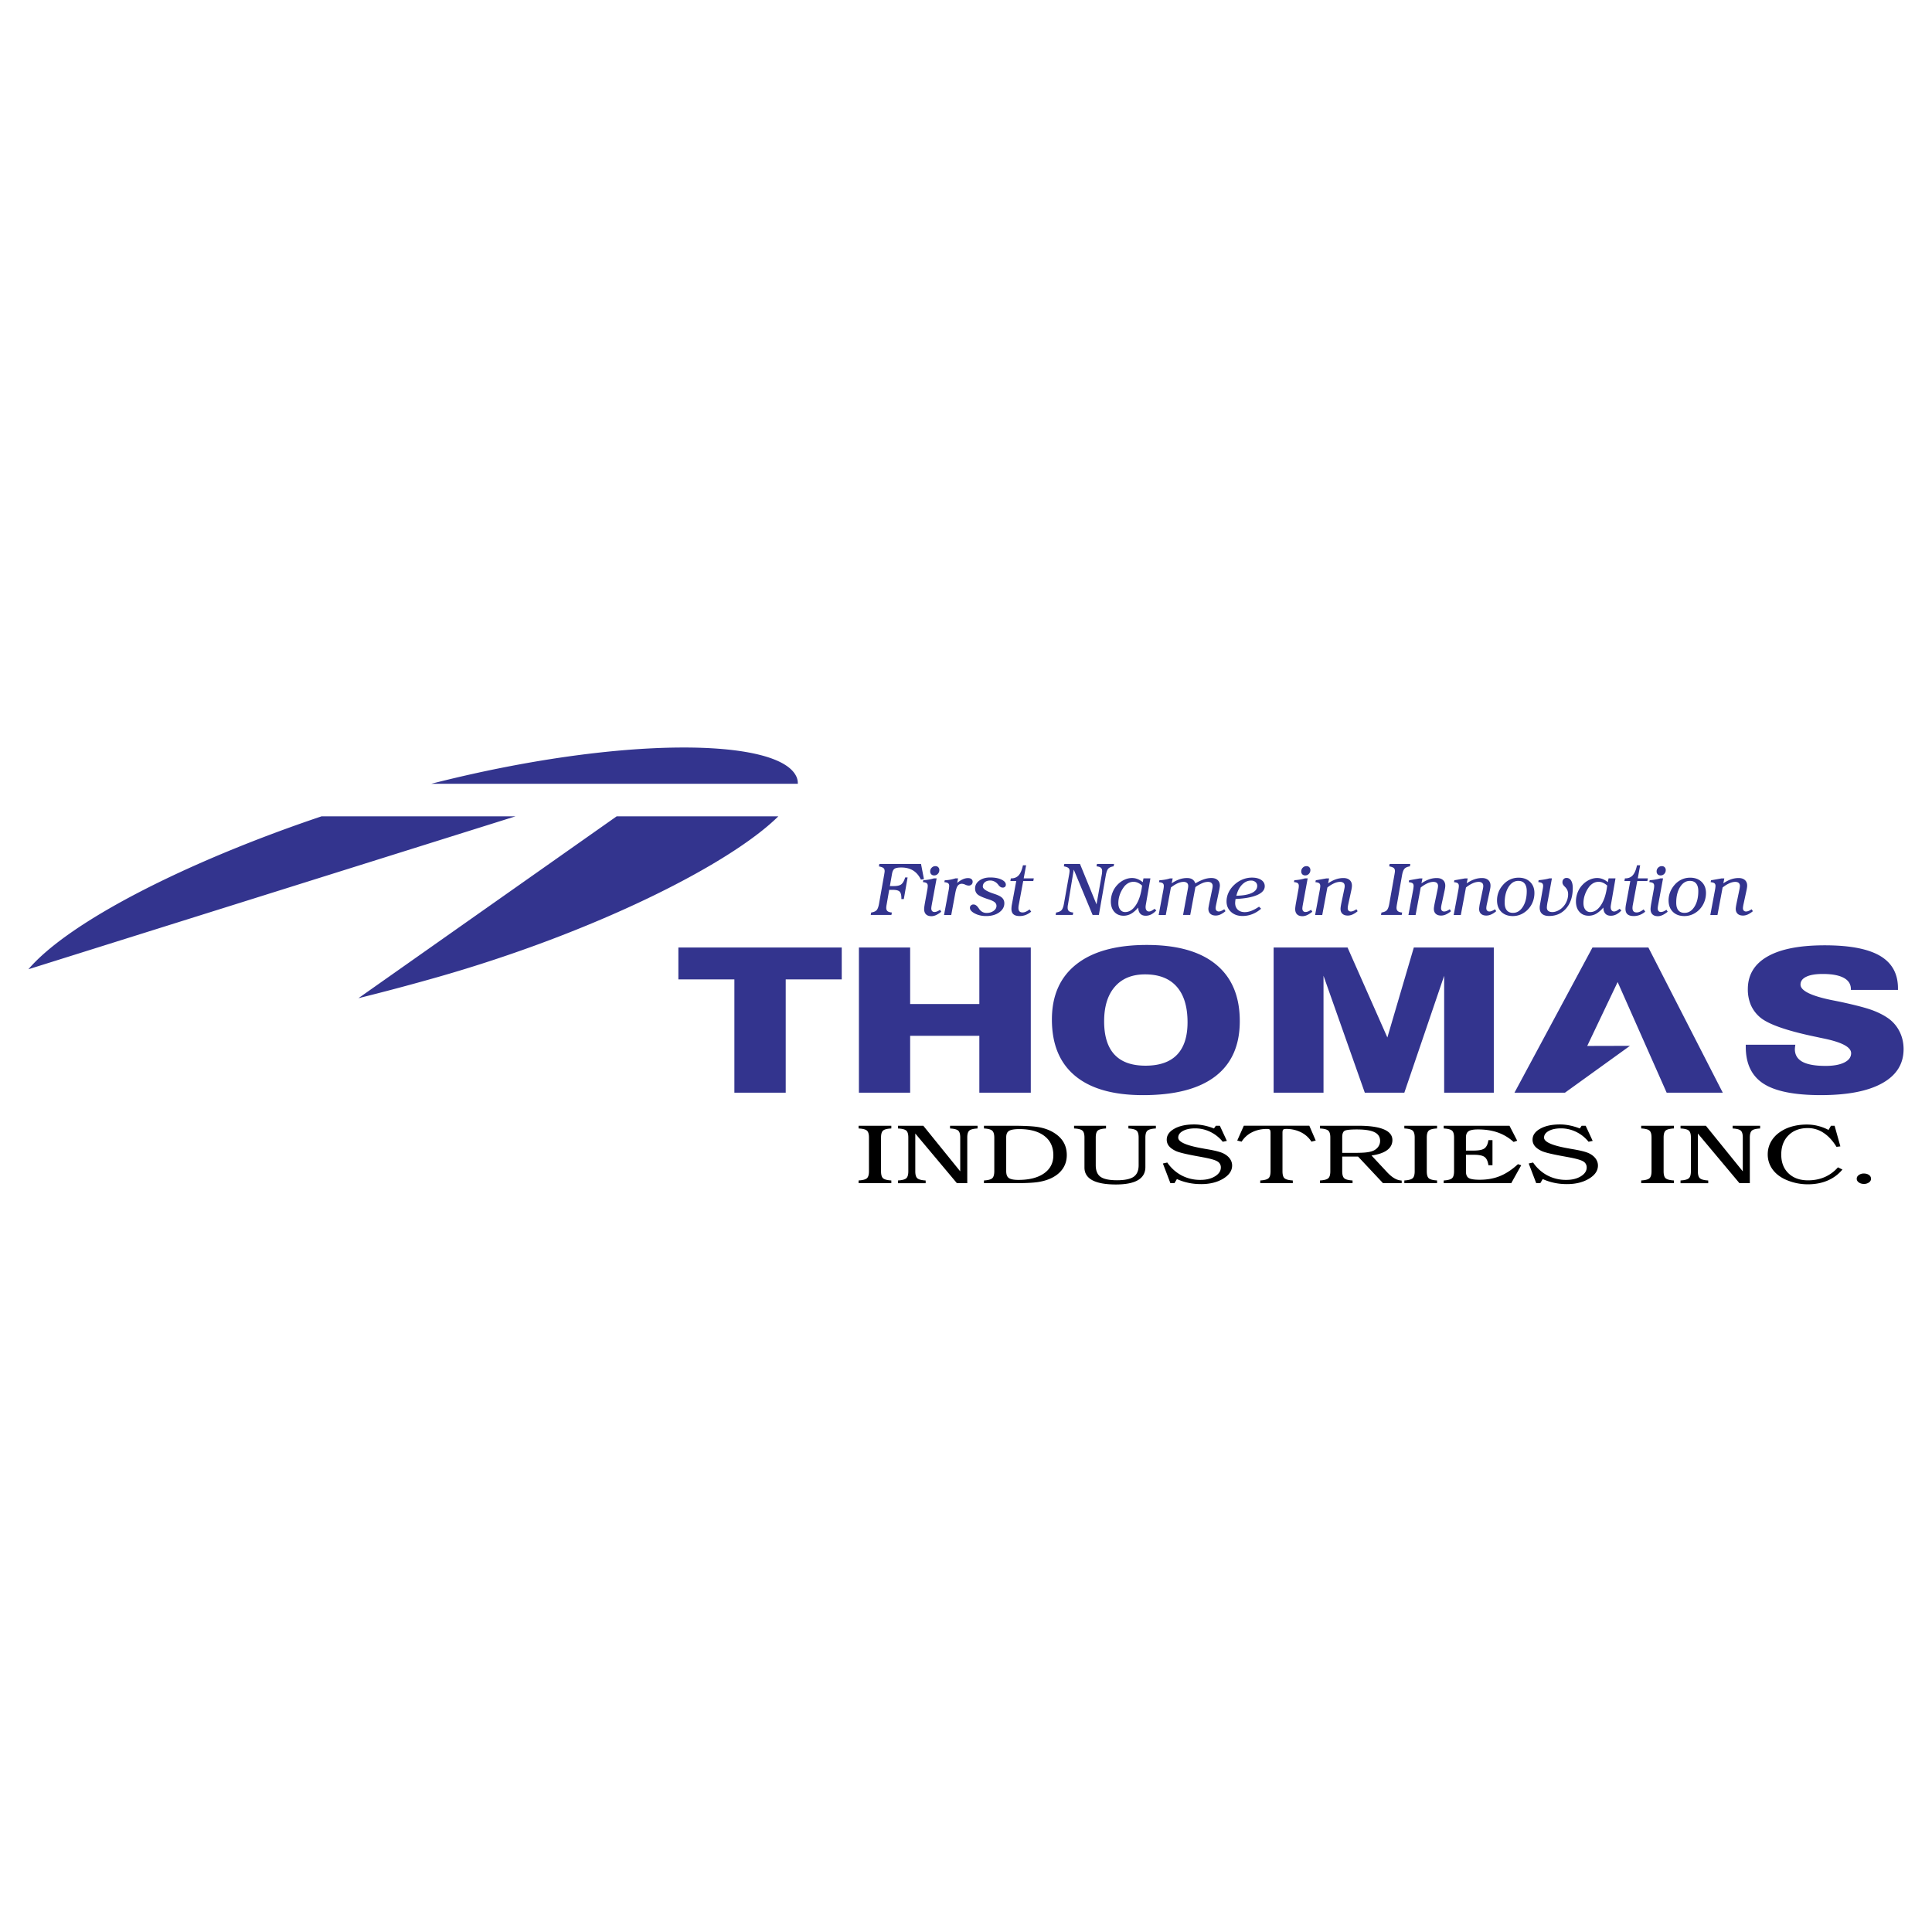 <svg xmlns="http://www.w3.org/2000/svg" width="2500" height="2500" viewBox="0 0 192.756 192.756"><g fill-rule="evenodd" clip-rule="evenodd"><path fill="#fff" d="M0 0h192.756v192.756H0V0z"/><path d="M32.078 81.446C18.598 85.987 6.895 91.948 2.834 96.703l48.598-15.257H32.078zm3.678 18.146a237.525 237.525 0 0 0 7.881-2.1c15.553-4.43 29.119-11.205 34.017-16.046h-16.13L35.756 99.592zm43.843-21.396a1.657 1.657 0 0 0-.126-.674c-1.687-3.916-17.517-4.149-36.442.674h36.568zM86.872 91.287l.044-.244c.249-.039.428-.115.535-.226.107-.11.189-.323.247-.636l.522-2.948.032-.208a.796.796 0 0 0 .009-.119c0-.133-.039-.233-.12-.3-.08-.067-.23-.121-.451-.163l.044-.248h4.156l.292 1.516-.304.048c-.196-.407-.455-.711-.778-.909-.324-.199-.717-.299-1.179-.299-.319 0-.54.041-.666.12-.125.081-.208.243-.254.487l-.219 1.246h.394c.353 0 .606-.061.757-.184.15-.123.275-.348.377-.677h.241l-.378 2.158h-.243v-.1c0-.314-.06-.529-.177-.646-.117-.116-.344-.175-.679-.175h-.359l-.256 1.472a2.623 2.623 0 0 0-.03.195 1.314 1.314 0 0 0-.008.135c0 .146.043.254.13.326.086.071.229.115.43.133l-.045.244h-2.064v.002zM92.969 90.23l-.007.048a2.77 2.77 0 0 0-.048.341c0 .122.028.212.083.276a.299.299 0 0 0 .236.095.704.704 0 0 0 .253-.053c.089-.037.19-.091.302-.166l.121.19a2.394 2.394 0 0 1-.511.335c-.163.074-.32.112-.47.112-.234 0-.415-.061-.539-.184-.125-.123-.187-.3-.187-.532 0-.052.005-.117.015-.196.009-.079.024-.18.044-.304l.257-1.427a2.376 2.376 0 0 0 .044-.378c0-.126-.035-.218-.107-.273s-.197-.091-.378-.109l.041-.188a4.592 4.592 0 0 0 1.064-.183h.266l-.479 2.596zm-.164-3.294c0-.143.051-.266.153-.368a.5.5 0 0 1 .372-.154c.114 0 .208.037.28.111a.39.39 0 0 1 .107.285c0 .146-.05.271-.149.375a.478.478 0 0 1-.361.155.397.397 0 0 1-.294-.107.399.399 0 0 1-.108-.297zM95.499 88.091c.194-.163.379-.285.558-.364.18-.08.353-.12.521-.12.143 0 .255.031.339.096a.322.322 0 0 1 .124.267c0 .117-.037.21-.111.28a.403.403 0 0 1-.292.106.935.935 0 0 1-.331-.091.929.929 0 0 0-.337-.091.486.486 0 0 0-.415.202c-.099.135-.18.374-.244.718l-.405 2.193h-.719l.471-2.52a3.586 3.586 0 0 0 .044-.372c0-.125-.035-.216-.107-.272-.071-.056-.198-.092-.378-.11l.038-.185c.187-.01.369-.031.546-.063.177-.032.349-.075.517-.129h.267l-.086.455zM100.203 90.119c0 .363-.172.667-.512.91-.342.244-.777.366-1.307.366-.428 0-.803-.086-1.127-.258-.327-.171-.488-.359-.488-.564 0-.097.034-.176.103-.239a.352.352 0 0 1 .252-.095c.178 0 .344.116.5.348.033.045.057.079.07.101a.975.975 0 0 0 .326.3.856.856 0 0 0 .412.096c.273 0 .508-.068.699-.206.191-.137.287-.301.287-.495a.455.455 0 0 0-.168-.36c-.113-.099-.314-.195-.607-.291-.586-.188-.959-.357-1.119-.505s-.24-.344-.24-.589c0-.314.141-.575.424-.782s.645-.311 1.082-.311c.455 0 .83.069 1.125.21.291.139.438.31.438.512a.272.272 0 0 1-.084.21.32.32 0 0 1-.227.08c-.156 0-.301-.09-.434-.271-.033-.042-.057-.073-.076-.092-.096-.109-.207-.194-.336-.254s-.26-.091-.393-.091c-.227 0-.404.054-.541.165a.53.53 0 0 0-.205.436c0 .242.377.485 1.131.727 0 .002.002.004.004.004.377.119.639.249.785.391.15.14.226.323.226.547zM101.648 90.246a2.918 2.918 0 0 0-.031.196 1.277 1.277 0 0 0-.008.142c0 .153.033.266.104.34.068.075.174.111.314.111a.78.78 0 0 0 .32-.075c.113-.049.236-.125.369-.229l.166.223a1.956 1.956 0 0 1-.549.332 1.69 1.69 0 0 1-.596.109c-.279 0-.486-.058-.623-.176-.135-.117-.203-.297-.203-.539a2.454 2.454 0 0 1 .043-.426l.436-2.351h-.586l.047-.267h.037c.314 0 .562-.103.748-.308.184-.205.324-.538.422-.997h.318l-.242 1.304h1.008l-.051.267h-1.006l-.437 2.344zM109.93 87.232c.01-.055.018-.11.021-.168.006-.059.008-.114.008-.166 0-.146-.043-.254-.129-.327-.088-.071-.23-.116-.43-.137l.045-.24h1.707l-.049.24c-.244.039-.42.115-.525.227s-.188.328-.248.648l-.697 3.977h-.623l-1.881-4.525-.576 3.484a1.502 1.502 0 0 0-.033.326c0 .148.043.259.131.334.086.073.227.119.426.136l-.045.244h-1.709l.045-.244c.25-.039.428-.115.535-.228s.189-.328.246-.644l.523-2.935a3.198 3.198 0 0 0 .041-.337c0-.133-.041-.233-.121-.3-.08-.067-.23-.121-.451-.163l.045-.24h1.564l1.65 4.036.53-2.998zM113.947 88.355a1.642 1.642 0 0 0-.42-.283 1.048 1.048 0 0 0-.43-.095c-.197 0-.383.049-.555.147a1.378 1.378 0 0 0-.453.431 2.838 2.838 0 0 0-.381.75 2.59 2.59 0 0 0-.131.799c0 .272.062.488.186.65s.287.243.492.243c.412 0 .773-.236 1.08-.71.31-.471.513-1.117.612-1.932zm-.386 2.19c-.238.28-.477.486-.711.618a1.492 1.492 0 0 1-.744.199c-.389 0-.697-.129-.93-.388-.23-.258-.346-.604-.346-1.04 0-.304.055-.601.168-.889a2.24 2.24 0 0 1 .477-.757c.203-.218.434-.387.691-.507.258-.122.518-.182.779-.182.188 0 .369.034.543.103.176.067.352.172.527.312l.068-.378h.693l-.457 2.633a2.282 2.282 0 0 0-.018.133c-.004.04-.004.075-.004.104 0 .134.029.239.092.318a.31.31 0 0 0 .256.116c.064 0 .141-.021.229-.064s.191-.111.309-.203l.182.16a1.84 1.84 0 0 1-.51.4c-.174.087-.355.13-.543.13-.24 0-.422-.07-.549-.208-.128-.139-.195-.343-.202-.61zM119.258 88.136a4.59 4.59 0 0 1 .859-.409c.254-.085.5-.128.734-.128.27 0 .479.067.629.2s.227.318.227.555c0 .077-.02.217-.059.422l-.008.033-.289 1.369c-.021.104-.039.191-.051.262-.01.069-.016.127-.016.172 0 .101.029.181.086.239a.308.308 0 0 0 .232.087.608.608 0 0 0 .238-.055c.088-.035.191-.091.307-.168l.121.193a2.326 2.326 0 0 1-.502.328 1.142 1.142 0 0 1-.467.108c-.234 0-.414-.06-.543-.178-.131-.118-.195-.284-.195-.496 0-.038.006-.093.02-.169.012-.074.033-.192.064-.353l.307-1.469c.01-.057.02-.11.027-.158.006-.048.008-.09.008-.126a.383.383 0 0 0-.123-.304c-.084-.072-.201-.107-.355-.107a1.47 1.47 0 0 0-.564.132 3.63 3.63 0 0 0-.68.39l-.516 2.78h-.715l.479-2.602a2.03 2.03 0 0 0 .027-.166c.006-.049.008-.094.008-.13 0-.129-.039-.228-.121-.298a.516.516 0 0 0-.346-.105c-.18 0-.377.047-.59.142a3.102 3.102 0 0 0-.67.42l-.51 2.74h-.711l.471-2.521c.016-.086.025-.162.033-.228.008-.065.01-.114.01-.143 0-.126-.035-.218-.107-.273-.07-.055-.197-.091-.377-.109l.041-.188c.195-.013.381-.034.555-.064.176-.03.346-.072.506-.124H117l-.102.492a3.2 3.2 0 0 1 .768-.397c.254-.087.508-.131.76-.131.219 0 .398.043.533.129a.748.748 0 0 1 .299.406zM125.82 90.663a2.994 2.994 0 0 1-.877.541 2.653 2.653 0 0 1-.977.184c-.467 0-.85-.136-1.146-.408s-.447-.62-.447-1.045c0-.324.074-.636.225-.936.148-.3.367-.573.654-.817.242-.203.504-.357.783-.463.281-.106.572-.16.873-.16.389 0 .697.079.93.235.23.157.346.364.346.624 0 .364-.252.655-.754.877-.504.221-1.221.354-2.156.398a2.863 2.863 0 0 0-.043.394c0 .281.086.505.262.67.174.166.404.248.693.248.211 0 .432-.044.666-.133.232-.09.488-.227.762-.413l.206.204zm-2.466-1.296c.664-.013 1.176-.104 1.537-.275.359-.169.541-.405.541-.703a.485.485 0 0 0-.172-.386.66.66 0 0 0-.451-.148c-.328 0-.625.137-.889.41-.266.272-.453.64-.566 1.102zM129.99 90.23l-.008.048a2.901 2.901 0 0 0-.047.341c0 .122.027.212.082.276a.301.301 0 0 0 .236.095.71.71 0 0 0 .254-.053c.088-.037.189-.091.301-.166l.121.19a2.414 2.414 0 0 1-.51.335c-.164.074-.32.112-.471.112-.234 0-.416-.061-.539-.184-.125-.123-.188-.3-.188-.532 0-.052.006-.117.016-.196.008-.079.023-.18.043-.304l.258-1.427a2.068 2.068 0 0 0 .045-.378c0-.126-.035-.218-.107-.273s-.197-.091-.379-.109l.041-.188a4.598 4.598 0 0 0 1.063-.183h.266l-.477 2.596zm-.164-3.294c0-.143.051-.266.152-.368s.227-.154.373-.154c.113 0 .207.037.279.111a.39.39 0 0 1 .107.285c0 .146-.049.271-.148.375s-.219.155-.361.155a.398.398 0 0 1-.295-.107.402.402 0 0 1-.107-.297zM131.209 91.287l.471-2.521c.014-.086.025-.162.033-.228.006-.065.01-.114.01-.143 0-.126-.035-.218-.107-.273-.07-.055-.197-.091-.377-.109l.037-.188 1.064-.188h.266l-.1.492c.256-.177.512-.31.764-.397.252-.087.504-.131.756-.131.27 0 .479.067.629.2s.227.318.227.555c0 .054-.004.116-.012.186a5.54 5.54 0 0 1-.047.269l-.297 1.369c-.02.088-.035.17-.047.246-.01.073-.016.137-.016.188 0 .101.027.181.082.239a.306.306 0 0 0 .229.087.67.67 0 0 0 .248-.055c.092-.035.195-.091.307-.168l.123.193a2.165 2.165 0 0 1-.506.328 1.178 1.178 0 0 1-.475.108c-.23 0-.41-.058-.535-.176-.129-.117-.191-.283-.191-.499 0-.046.006-.115.018-.202s.031-.195.055-.32l.305-1.465c.012-.057.021-.11.029-.158.006-.048.008-.091.008-.13 0-.134-.039-.235-.119-.306a.519.519 0 0 0-.348-.105c-.18 0-.377.047-.59.142a3.102 3.102 0 0 0-.67.42l-.512 2.74h-.712zM137.783 91.287l.045-.244c.248-.039.428-.115.535-.228s.189-.328.246-.644l.521-2.935c.016-.088.025-.159.033-.211.006-.052.01-.094.01-.126 0-.133-.041-.233-.121-.3-.08-.067-.23-.121-.451-.163l.045-.24h2.059l-.037.24c-.248.039-.426.116-.535.23-.107.114-.191.328-.248.644l-.516 2.936a3.692 3.692 0 0 0-.027.188 1.37 1.37 0 0 0-.01.138c0 .148.043.259.133.334.086.073.23.119.428.136l-.045.244h-2.065v.001zM140.521 91.287l.471-2.521c.016-.086.027-.162.033-.228.008-.065.012-.114.012-.143 0-.126-.037-.218-.107-.273-.072-.055-.197-.091-.379-.109l.037-.188 1.064-.188h.266l-.1.492c.256-.177.512-.31.764-.397.252-.087.504-.131.756-.131.27 0 .479.067.629.2.152.133.227.318.227.555 0 .054-.002.116-.012.186-.01.068-.023.158-.047.269l-.297 1.369c-.02.088-.035.17-.047.246-.01.073-.016.137-.016.188 0 .101.027.181.084.239a.298.298 0 0 0 .227.087.654.654 0 0 0 .248-.055c.094-.035.195-.091.309-.168l.123.193a2.174 2.174 0 0 1-.508.328 1.178 1.178 0 0 1-.475.108c-.23 0-.408-.058-.535-.176-.127-.117-.191-.283-.191-.499 0-.046.006-.115.02-.202.012-.087.029-.195.055-.32l.305-1.465a1.944 1.944 0 0 0 .037-.288c0-.134-.041-.235-.121-.306-.08-.07-.195-.105-.346-.105-.182 0-.377.047-.592.142a3.151 3.151 0 0 0-.67.42l-.51 2.74h-.714zM145.035 91.287l.471-2.521c.016-.086.025-.162.033-.228.006-.065.01-.114.01-.143 0-.126-.035-.218-.107-.273-.07-.055-.197-.091-.377-.109l.037-.188 1.064-.188h.266l-.1.492c.256-.177.512-.31.764-.397.252-.087.504-.131.756-.131.27 0 .479.067.629.2s.227.318.227.555c0 .054-.004.116-.012.186a5.54 5.54 0 0 1-.047.269l-.297 1.369c-.02.088-.035.17-.047.246-.01.073-.016.137-.016.188 0 .101.027.181.084.239a.298.298 0 0 0 .227.087.67.67 0 0 0 .248-.055c.092-.035.195-.091.309-.168l.121.193c-.172.146-.34.254-.506.328a1.178 1.178 0 0 1-.475.108c-.23 0-.41-.058-.535-.176-.129-.117-.191-.283-.191-.499a4.575 4.575 0 0 1 .073-.522l.307-1.465c.01-.057.021-.11.027-.158.006-.048.008-.091.008-.13 0-.134-.039-.235-.119-.306a.519.519 0 0 0-.348-.105c-.18 0-.377.047-.59.142a3.102 3.102 0 0 0-.67.42l-.512 2.74h-.712zM151.482 87.885c-.393 0-.717.203-.975.611-.256.409-.385.929-.385 1.56 0 .336.068.591.209.762.141.172.346.258.621.258.398 0 .725-.203.984-.607.258-.406.387-.927.387-1.563 0-.332-.072-.584-.215-.758-.143-.176-.35-.263-.626-.263zm-2.123 1.946a2.266 2.266 0 0 1 .522-1.456c.211-.264.453-.465.73-.602.277-.138.576-.206.9-.206.477 0 .859.14 1.146.42.289.281.432.65.432 1.107 0 .272-.043.534-.129.787a2.28 2.28 0 0 1-1.117 1.3 1.997 1.997 0 0 1-.906.215c-.484 0-.869-.142-1.152-.424-.285-.285-.426-.664-.426-1.141zM153.479 88.006l.029-.188c.23-.022.432-.048.604-.079.174-.029.328-.064.465-.104h.258l-.406 2.22-.012.056a3.924 3.924 0 0 0-.088.63c0 .151.047.265.143.341.094.077.234.115.416.115.141 0 .293-.033.457-.1.162-.067.312-.157.447-.271a1.871 1.871 0 0 0 .66-1.397c0-.153-.025-.289-.074-.406s-.133-.235-.252-.354a.94.94 0 0 1-.195-.243.439.439 0 0 1-.045-.205c0-.126.037-.229.113-.31a.397.397 0 0 1 .293-.12c.195 0 .35.089.459.267s.164.425.164.741c0 .835-.217 1.508-.65 2.021-.434.511-1.002.767-1.711.767-.309 0-.541-.071-.701-.212-.16-.14-.238-.348-.238-.618 0-.053.002-.105.008-.157.006-.052.016-.101.023-.148l.264-1.493a2.42 2.42 0 0 0 .049-.371c0-.126-.035-.218-.107-.275-.075-.056-.198-.092-.373-.107zM160.35 88.355a1.6 1.6 0 0 0-.418-.283 1.055 1.055 0 0 0-.43-.095c-.197 0-.383.049-.555.147a1.403 1.403 0 0 0-.455.431 2.831 2.831 0 0 0-.379.75 2.532 2.532 0 0 0-.131.799c0 .272.061.488.184.65a.593.593 0 0 0 .494.243c.412 0 .773-.236 1.08-.71.307-.471.512-1.117.61-1.932zm-.385 2.19a2.78 2.78 0 0 1-.711.618 1.505 1.505 0 0 1-.746.199c-.389 0-.697-.129-.928-.388-.232-.258-.348-.604-.348-1.04 0-.304.057-.601.168-.889.113-.29.273-.542.477-.757.203-.218.434-.387.691-.507.258-.122.52-.182.781-.182.188 0 .367.034.543.103.174.067.35.172.527.312l.066-.378h.693l-.455 2.633a2.282 2.282 0 0 0-.018.133 1.07 1.07 0 0 0-.006.104c0 .134.031.239.094.318a.307.307 0 0 0 .254.116.547.547 0 0 0 .23-.064c.086-.043.189-.111.309-.203l.182.16c-.168.181-.34.313-.512.4-.172.087-.354.13-.541.13-.24 0-.424-.07-.551-.208-.125-.139-.191-.343-.199-.61zM162.914 90.246a2.023 2.023 0 0 0-.041.338c0 .153.035.266.104.34.07.075.176.111.314.111a.795.795 0 0 0 .322-.075c.111-.049.236-.125.369-.229l.166.223a1.937 1.937 0 0 1-.551.332 1.674 1.674 0 0 1-.596.109c-.277 0-.486-.058-.623-.176-.135-.117-.203-.297-.203-.539 0-.062.004-.129.012-.201.008-.071.018-.147.033-.225l.434-2.351h-.586l.049-.267h.037c.314 0 .562-.103.746-.308.184-.205.324-.538.422-.997h.318l-.24 1.304h1.008l-.053.267h-1.004l-.437 2.344zM165.445 90.23l-.008.048a2.901 2.901 0 0 0-.047.341c0 .122.027.212.082.276a.301.301 0 0 0 .236.095.71.71 0 0 0 .254-.053c.09-.037.189-.091.301-.166l.123.19c-.18.148-.35.259-.512.335-.164.074-.32.112-.471.112-.234 0-.416-.061-.539-.184-.125-.123-.188-.3-.188-.532 0-.052.006-.117.016-.196.008-.079.023-.18.043-.304l.258-1.427a2.068 2.068 0 0 0 .045-.378c0-.126-.035-.218-.107-.273s-.197-.091-.379-.109l.041-.188a4.552 4.552 0 0 0 1.063-.183h.266l-.477 2.596zm-.164-3.294c0-.143.051-.266.152-.368s.227-.154.373-.154c.113 0 .207.037.279.111a.39.39 0 0 1 .107.285c0 .146-.049.271-.148.375s-.219.155-.361.155a.4.4 0 0 1-.295-.107.402.402 0 0 1-.107-.297zM168.598 87.885c-.393 0-.717.203-.975.611-.256.409-.385.929-.385 1.56 0 .336.068.591.209.762.141.172.346.258.621.258.398 0 .727-.203.984-.607.258-.406.387-.927.387-1.563 0-.332-.072-.584-.215-.758-.142-.176-.351-.263-.626-.263zm-2.123 1.946c0-.262.043-.518.133-.765.09-.248.219-.478.389-.691.211-.264.453-.465.73-.602.277-.138.576-.206.9-.206.477 0 .859.14 1.148.42.287.281.43.65.43 1.107 0 .272-.043.534-.129.787a2.32 2.32 0 0 1-.369.685 2.235 2.235 0 0 1-.748.615 1.997 1.997 0 0 1-.906.215c-.484 0-.869-.142-1.152-.424-.286-.285-.426-.664-.426-1.141zM170.639 91.287l.471-2.521c.016-.086.027-.162.033-.228.008-.065.012-.114.012-.143 0-.126-.035-.218-.107-.273-.07-.055-.197-.091-.379-.109l.039-.188 1.062-.188h.266l-.1.492c.258-.177.514-.31.766-.397.25-.087.502-.131.754-.131.27 0 .48.067.631.2s.227.318.227.555c0 .054-.004.116-.014.186a2.93 2.93 0 0 1-.047.269l-.295 1.369a3.17 3.17 0 0 0-.047.246c-.01.073-.018.137-.018.188 0 .101.029.181.084.239a.303.303 0 0 0 .229.087.67.67 0 0 0 .248-.055c.092-.035.193-.091.307-.168l.123.193a2.207 2.207 0 0 1-.506.328 1.18 1.18 0 0 1-.477.108c-.23 0-.408-.058-.535-.176-.127-.117-.191-.283-.191-.499 0-.046.008-.115.02-.202s.031-.195.055-.32l.305-1.465a1.944 1.944 0 0 0 .037-.288c0-.134-.041-.235-.121-.306-.08-.07-.195-.105-.346-.105-.182 0-.377.047-.592.142a3.093 3.093 0 0 0-.668.42l-.512 2.74h-.714zM179.117 104.232v.041a3.134 3.134 0 0 0-.043.402c0 .562.252.982.748 1.256.5.275 1.271.414 2.318.414.795 0 1.418-.115 1.869-.34s.678-.535.678-.928c0-.598-.893-1.08-2.676-1.455a42.686 42.686 0 0 1-.469-.098c-.115-.025-.281-.062-.5-.107-2.836-.596-4.662-1.242-5.467-1.943a3.383 3.383 0 0 1-.895-1.211 3.97 3.97 0 0 1-.299-1.568c0-1.428.654-2.514 1.957-3.261 1.303-.748 3.207-1.12 5.721-1.12 2.479 0 4.316.349 5.508 1.049 1.195.701 1.793 1.781 1.793 3.232v.168h-4.695v-.068c0-.498-.234-.875-.711-1.133s-1.172-.389-2.09-.389c-.713 0-1.262.09-1.646.275-.387.184-.58.445-.58.783 0 .604 1.025 1.117 3.076 1.543.391.076.701.141.924.184 1.459.316 2.498.588 3.117.812.619.227 1.15.492 1.598.801a3.56 3.56 0 0 1 1.16 1.334c.271.539.408 1.125.408 1.77 0 1.471-.709 2.604-2.127 3.395-1.422.795-3.465 1.191-6.131 1.191-2.635 0-4.543-.383-5.721-1.145-1.178-.764-1.766-1.986-1.766-3.67v-.215h4.941v.001zM156.139 109.016H151.1l7.781-14.483h5.578l7.422 14.483h-5.598l-4.89-11.037-3.036 6.376 4.264-.011-6.482 4.672zM127.07 109.016V94.533h7.375l3.973 8.977 2.639-8.977h7.98v14.483h-4.953V97.352l-3.973 11.664h-3.945l-4.119-11.664v11.664h-4.977zM114.039 109.262c-2.973 0-5.23-.641-6.773-1.924-1.547-1.285-2.318-3.154-2.318-5.619 0-2.393.816-4.232 2.449-5.517 1.631-1.284 3.973-1.924 7.021-1.924 3.02 0 5.32.647 6.9 1.945 1.582 1.297 2.375 3.18 2.375 5.654 0 2.424-.814 4.26-2.443 5.51-1.631 1.25-4.031 1.875-7.211 1.875zm-3.879-7.366c0 1.473.344 2.578 1.031 3.318.691.742 1.721 1.109 3.094 1.109 1.391 0 2.439-.361 3.143-1.088.701-.729 1.053-1.807 1.053-3.242 0-1.555-.361-2.742-1.082-3.557-.719-.814-1.768-1.223-3.154-1.223-1.291 0-2.295.408-3.01 1.227-.717.818-1.075 1.972-1.075 3.456zM85.694 109.016V94.533h5.112v5.637h6.903v-5.637h5.133v14.483h-5.133v-5.674h-6.903v5.674h-5.112zM73.27 109.016V97.713h-5.589v-3.18H83.98v3.18h-5.588v11.303H73.27z" fill="#33348e"/><path d="M88.927 112.316v.271c-.408.021-.68.09-.818.207-.139.119-.208.35-.208.697v3.365c0 .354.07.59.21.707.142.117.413.188.816.211v.27h-3.263v-.27c.403-.023.676-.094.818-.211s.214-.354.214-.707v-3.365c0-.348-.07-.578-.21-.697-.142-.117-.415-.186-.822-.207v-.271h3.263zM89.591 118.045v-.27c.403-.023.676-.094.818-.211.142-.117.214-.354.214-.707v-3.365c0-.348-.07-.578-.21-.697-.143-.117-.415-.186-.822-.207v-.271h2.529l3.682 4.549v-3.373c0-.35-.07-.584-.21-.699-.14-.117-.409-.186-.805-.205v-.271h2.743v.271c-.406.021-.679.09-.818.207-.138.119-.208.35-.208.697v4.553h-1.033l-4.152-4.953v3.766c0 .354.072.59.215.707.142.117.415.188.818.211v.27h-2.761v-.002zM98.17 118.045v-.27c.402-.023.676-.094.816-.213.143-.121.215-.361.215-.723v-3.326c0-.354-.072-.59-.215-.711-.141-.121-.414-.193-.816-.215v-.271h2.818c1.24 0 2.115.047 2.625.137s.959.24 1.348.451c.494.27.861.598 1.105.984s.367.838.367 1.354c0 .508-.131.955-.393 1.346s-.643.709-1.148.953c-.375.18-.807.309-1.301.389-.492.078-1.275.115-2.348.115H98.17zm2.219-4.578v3.373c0 .342.088.574.268.695.18.123.496.184.947.184 1.088 0 1.941-.217 2.562-.654.617-.436.926-1.037.926-1.805 0-.824-.297-1.467-.893-1.924s-1.43-.686-2.498-.686c-.49 0-.832.059-1.025.174s-.287.328-.287.643zM107.16 112.588v-.271h3.188v.271c-.406.021-.68.09-.816.205-.139.115-.209.35-.209.699v2.752c0 .557.162.945.484 1.172.324.225.867.338 1.633.338.771 0 1.324-.115 1.66-.344.334-.23.502-.615.502-1.158v-2.76c0-.344-.07-.576-.209-.693-.137-.115-.408-.186-.811-.211v-.271h2.738v.271c-.412.021-.688.092-.83.211-.143.117-.215.35-.215.693v2.939c0 .582-.246 1.018-.736 1.309-.49.289-1.227.436-2.209.436-1.039 0-1.818-.143-2.346-.424-.523-.283-.787-.703-.787-1.262v-2.998c0-.35-.072-.584-.215-.699-.14-.117-.416-.186-.822-.205zM117.42 117.635l-.246.41h-.404l-.748-1.963.438-.096a3.99 3.99 0 0 0 1.432 1.289 3.973 3.973 0 0 0 1.881.443c.578 0 1.062-.119 1.449-.357.389-.24.582-.533.582-.881a.67.67 0 0 0-.336-.602c-.225-.143-.709-.281-1.455-.418-.115-.023-.273-.051-.475-.088-1.184-.213-1.928-.393-2.232-.539-.303-.143-.531-.309-.68-.494a.989.989 0 0 1-.221-.631c0-.443.252-.809.758-1.094.508-.285 1.164-.428 1.977-.428.316 0 .637.033.967.1.328.066.668.166 1.012.301l.184-.271h.4l.701 1.51-.412.088a3.587 3.587 0 0 0-1.236-.986 3.424 3.424 0 0 0-1.508-.35c-.508 0-.916.086-1.229.258-.311.17-.467.393-.467.666 0 .41.736.756 2.209 1.033.104.02.18.033.229.041.127.025.303.059.537.096.734.129 1.242.262 1.523.4.285.143.502.318.652.525.15.209.227.438.227.689 0 .516-.299.955-.896 1.314s-1.328.539-2.191.539c-.445 0-.865-.041-1.258-.125a5.553 5.553 0 0 1-1.164-.379zM125.736 118.045v-.27c.4-.023.67-.094.812-.211s.215-.354.215-.707v-3.807c0-.18-.025-.295-.074-.344s-.146-.072-.291-.072c-.545 0-1.037.111-1.479.332a2.577 2.577 0 0 0-1.043.939l-.436-.113.656-1.477h6.535l.639 1.477-.428.113a2.588 2.588 0 0 0-1.045-.939 3.265 3.265 0 0 0-1.482-.332c-.143 0-.238.023-.287.068-.049.047-.074.15-.074.314v3.84c0 .354.07.59.211.707.143.117.414.188.816.211v.27h-3.245v.001zM131.695 118.045v-.27c.402-.023.676-.094.816-.211.143-.117.215-.354.215-.707v-3.365c0-.348-.07-.578-.211-.695-.141-.119-.414-.188-.82-.209v-.271h3.857c1.107 0 1.945.121 2.514.361s.854.596.854 1.064c0 .41-.174.744-.521 1.002-.35.262-.869.441-1.561.541l1.49 1.598c.279.307.541.529.781.668.238.143.484.219.736.232v.262h-1.861l-2.488-2.654h-1.582v1.467c0 .354.072.59.213.707.143.117.416.188.818.211v.27h-3.25v-.001zm2.219-3.022h1.055c.514 0 .902-.01 1.168-.031.264-.021.482-.059.654-.107.279-.074.496-.207.658-.4a.988.988 0 0 0 .244-.658c0-.395-.186-.684-.559-.867-.369-.184-.961-.275-1.771-.275-.639 0-1.041.045-1.205.131-.162.09-.244.301-.244.637v1.57zM143.375 112.316v.271c-.406.021-.68.09-.818.207-.139.119-.207.35-.207.697v3.365c0 .354.068.59.209.707.143.117.414.188.816.211v.27h-3.262v-.27c.402-.023.676-.094.816-.211.143-.117.215-.354.215-.707v-3.365c0-.348-.07-.578-.211-.697-.141-.117-.414-.186-.82-.207v-.271h3.262zM144.039 118.045v-.27c.404-.023.676-.094.818-.211s.215-.354.215-.707v-3.365c0-.348-.07-.578-.211-.695-.143-.117-.414-.188-.822-.209v-.271h6.562l.771 1.494-.361.121c-.479-.43-1.008-.744-1.582-.945s-1.23-.303-1.965-.303c-.455 0-.768.061-.943.178-.176.119-.264.328-.264.631v1.301h.777c.514 0 .869-.072 1.07-.219.203-.145.336-.42.395-.822h.406v2.5h-.405c-.059-.406-.189-.68-.391-.826-.201-.143-.557-.215-1.074-.215h-.777v1.672c0 .324.096.543.289.654s.553.166 1.084.166c.746 0 1.42-.121 2.021-.367.602-.244 1.199-.639 1.795-1.188l.324.111-.994 1.785h-6.738zM153.918 117.635l-.244.41h-.406l-.748-1.963.438-.096a3.99 3.99 0 0 0 1.432 1.289 3.973 3.973 0 0 0 1.881.443c.578 0 1.062-.119 1.449-.357.389-.24.584-.533.584-.881a.672.672 0 0 0-.338-.602c-.225-.143-.709-.281-1.455-.418-.115-.023-.273-.051-.475-.088-1.184-.213-1.928-.393-2.232-.539-.303-.143-.531-.309-.68-.494a.989.989 0 0 1-.221-.631c0-.443.252-.809.76-1.094.506-.285 1.162-.428 1.975-.428.316 0 .637.033.967.1.328.066.668.166 1.012.301l.184-.271h.4l.701 1.51-.412.088c-.344-.426-.758-.754-1.236-.986s-.982-.35-1.508-.35c-.506 0-.916.086-1.227.258-.312.17-.469.393-.469.666 0 .41.736.756 2.209 1.033.104.02.18.033.229.041.127.025.305.059.537.096.734.129 1.242.262 1.523.4.285.143.502.318.652.525.15.209.227.438.227.689 0 .516-.299.955-.896 1.314s-1.328.539-2.191.539c-.445 0-.865-.041-1.258-.125a5.553 5.553 0 0 1-1.164-.379zM167.004 112.316v.271c-.406.021-.68.09-.818.207-.139.119-.207.35-.207.697v3.365c0 .354.068.59.209.707.143.117.414.188.816.211v.27h-3.262v-.27c.402-.023.676-.094.816-.211.143-.117.215-.354.215-.707v-3.365c0-.348-.07-.578-.211-.697-.141-.117-.414-.186-.82-.207v-.271h3.262zM167.668 118.045v-.27c.404-.023.676-.094.818-.211s.215-.354.215-.707v-3.365c0-.348-.07-.578-.211-.697-.143-.117-.414-.186-.822-.207v-.271h2.529l3.682 4.549v-3.373c0-.35-.07-.584-.211-.699-.139-.117-.408-.186-.805-.205v-.271h2.744v.271c-.408.021-.68.09-.818.207-.139.119-.209.35-.209.697v4.553h-1.033l-4.15-4.953v3.766c0 .354.072.59.215.707s.414.188.818.211v.27h-2.762v-.002zM183.371 116.465l.449.221c-.41.488-.908.855-1.49 1.102-.58.246-1.236.371-1.967.371a5.418 5.418 0 0 1-2.324-.522c-.537-.264-.949-.609-1.238-1.035a2.512 2.512 0 0 1-.434-1.441c0-.41.092-.797.275-1.16.186-.363.451-.68.797-.949a3.9 3.9 0 0 1 1.268-.639c.479-.143 1-.217 1.564-.217.379 0 .75.045 1.105.135a4.68 4.68 0 0 1 1.057.404l.244-.418h.361l.576 2.057-.387.047c-.379-.615-.807-1.08-1.293-1.398a2.794 2.794 0 0 0-1.561-.475c-.805 0-1.449.238-1.932.719-.482.479-.725 1.123-.725 1.928 0 .787.244 1.412.729 1.875s1.135.693 1.949.693c.605 0 1.158-.109 1.66-.328a3.705 3.705 0 0 0 1.317-.97zM185.246 117.604c0-.146.07-.271.209-.371a.827.827 0 0 1 .504-.15c.205 0 .377.049.512.148a.448.448 0 0 1 .201.373c0 .145-.068.268-.203.367a.85.85 0 0 1-.51.15c-.197 0-.365-.051-.504-.15s-.209-.223-.209-.367z"/></g></svg>